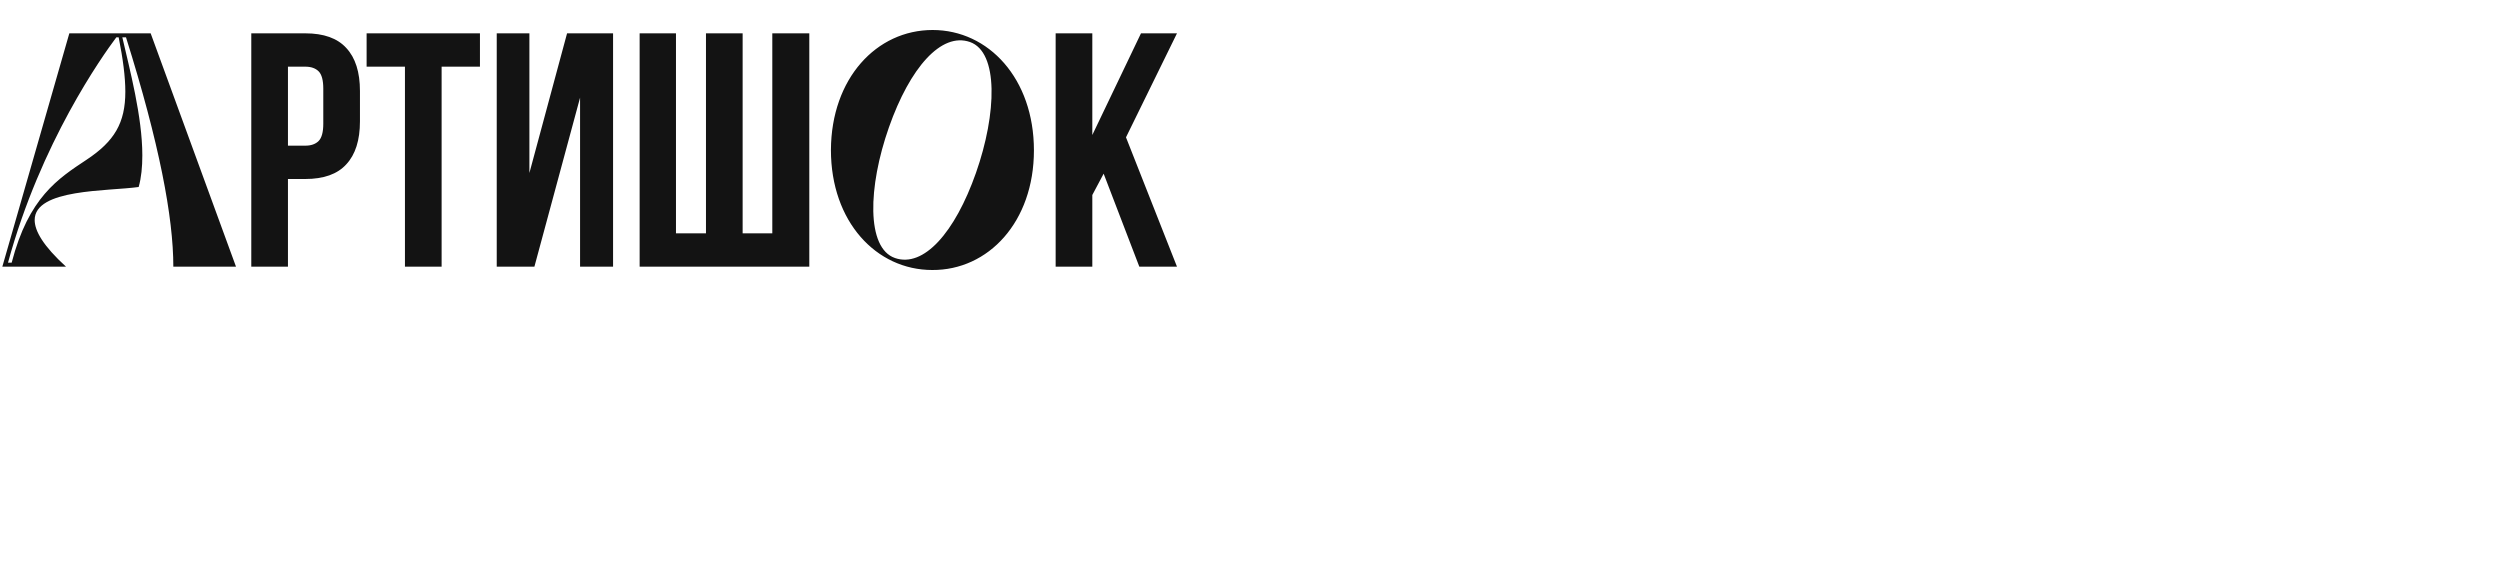 <?xml version="1.0" encoding="UTF-8"?> <svg xmlns="http://www.w3.org/2000/svg" width="600" height="140" viewBox="0 0 600 140" fill="none"><path d="M0.56 64L16.64 8H36.16L56.64 64H41.6C41.6 52.16 38.24 34.4 30.24 8.96H29.36C31.12 16.64 34.16 28 34.16 37.28C34.16 40 33.92 42.64 33.28 44.88C25.84 45.92 8.32 45.28 8.32 52.8C8.32 55.44 10.4 59.04 15.84 64H0.56ZM1.92 63.04H2.8C6.88 47.36 13.92 42.88 20.8 38.32C27.44 33.92 30.08 29.52 30.08 22C30.08 18.48 29.52 14.16 28.48 8.96H27.92C24.56 13.44 9.76 34.24 1.92 63.04ZM73.269 8C77.696 8 80.976 9.173 83.109 11.52C85.296 13.867 86.389 17.307 86.389 21.84V29.12C86.389 33.653 85.296 37.093 83.109 39.44C80.976 41.787 77.696 42.96 73.269 42.96H69.109V64H60.309V8H73.269ZM69.109 16V34.96H73.269C74.656 34.96 75.723 34.587 76.469 33.84C77.216 33.093 77.589 31.707 77.589 29.68V21.28C77.589 19.253 77.216 17.867 76.469 17.12C75.723 16.373 74.656 16 73.269 16H69.109ZM87.987 8H115.188V16H105.988V64H97.188V16H87.987V8ZM128.256 64H119.216V8H127.056V41.52L136.096 8H147.136V64H139.216V23.44L128.256 64ZM178.233 56H185.353V8H194.233V64H153.513V8H162.233V56H169.433V8H178.233V56ZM223.822 7.2C237.262 7.2 248.142 18.88 248.142 36.08C248.142 53.28 237.182 64.88 223.742 64.8C210.302 64.8 199.422 53.2 199.422 36C199.502 18.8 210.382 7.2 223.822 7.2ZM234.222 41.52C239.262 27.2 239.662 12.48 232.782 10.08C225.902 7.68 218.382 16.24 213.342 30.56C208.302 44.88 207.902 59.52 214.782 61.92C221.662 64.32 229.182 55.84 234.222 41.52ZM264.876 41.68L262.156 46.8V64H253.356V8H262.156V32.4L273.836 8H282.476L270.236 32.96L282.476 64H273.436L264.876 41.68Z" fill="#131313"></path></svg> 